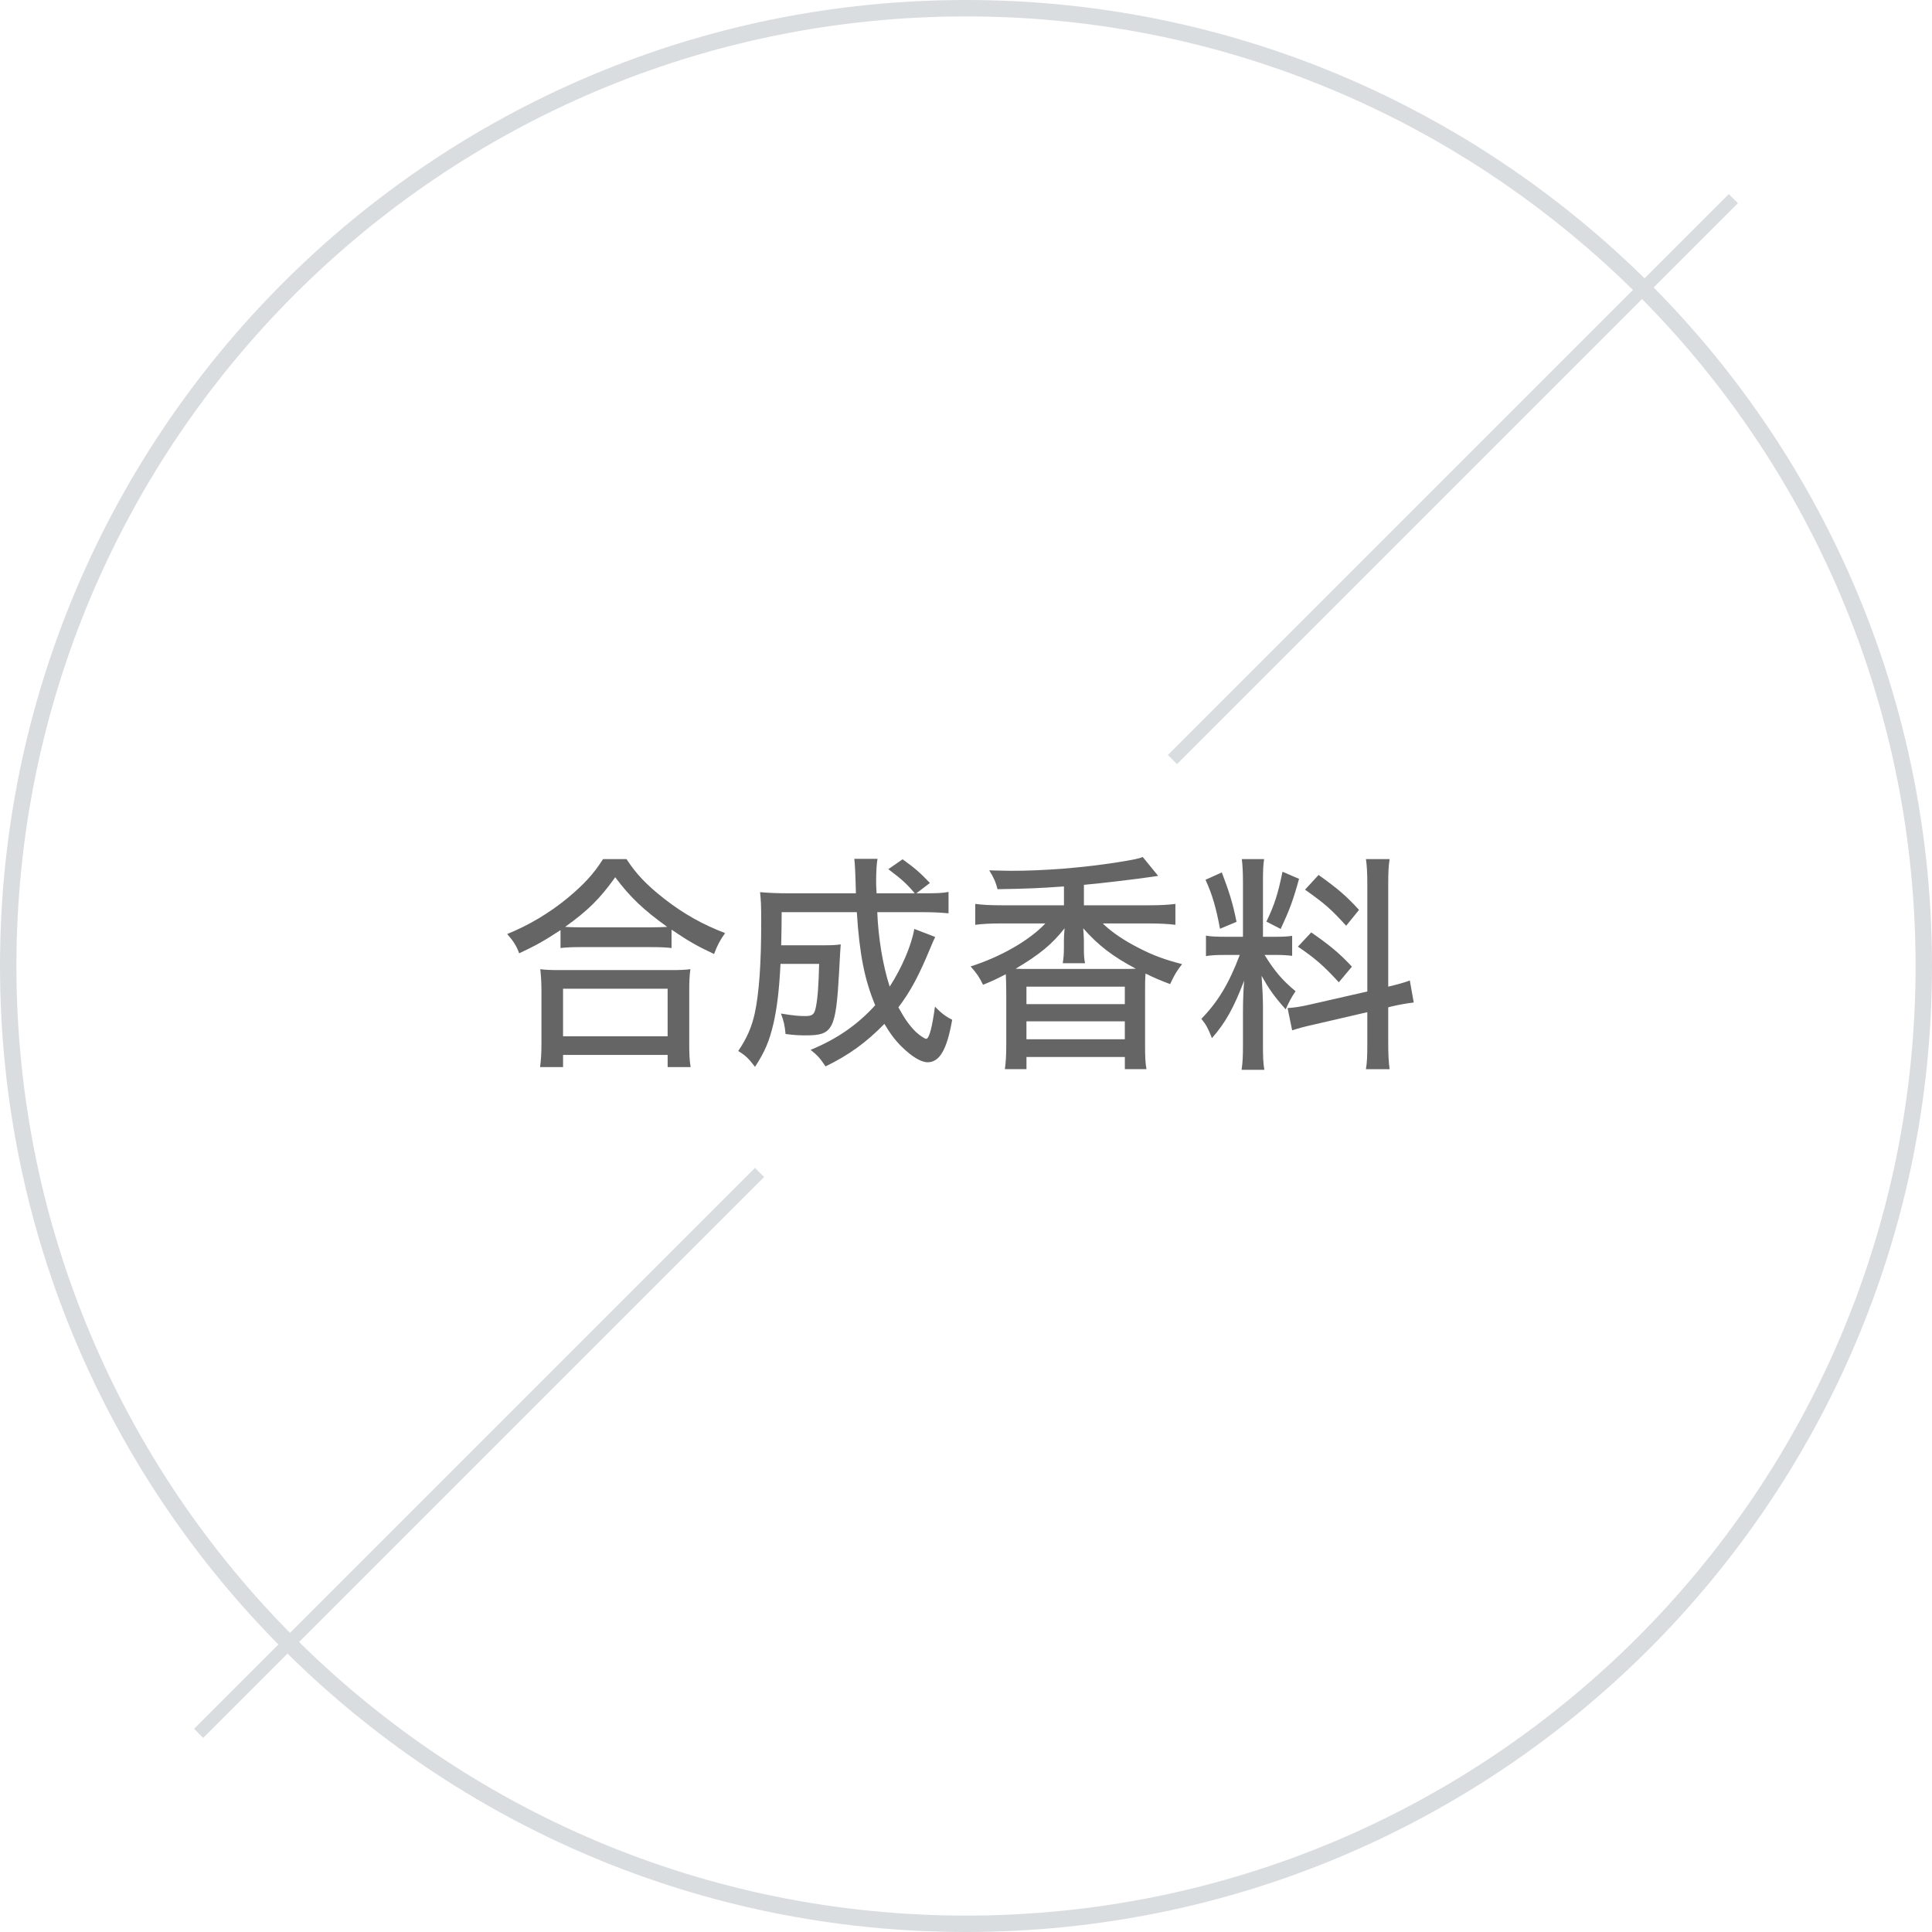 <?xml version="1.0" encoding="UTF-8"?><svg id="_グループ_37" xmlns="http://www.w3.org/2000/svg" viewBox="0 0 300 300"><defs><style>.cls-1,.cls-2{fill:none;}.cls-1,.cls-3,.cls-4{stroke-width:0px;}.cls-2{stroke:#dadde0;stroke-width:2px;}.cls-5{isolation:isolate;}.cls-3{fill:#dadde0;}.cls-4{fill:#656565;}</style></defs><g id="_パス_19"><path class="cls-1" d="m150,0C232.842,0,299.999,67.157,299.999,150s-67.157,149.999-149.999,149.999S0,232.842,0,150h0C-.237,67.395,66.535.238,149.139,0c.287,0,.574,0,.86,0Z"/><path class="cls-3" d="m150,2.55c-10.006,0-20.005,1.008-29.719,2.996-9.466,1.937-18.777,4.827-27.674,8.591-8.736,3.695-17.163,8.269-25.046,13.594-7.808,5.275-15.151,11.333-21.824,18.007-6.673,6.673-12.731,14.016-18.007,21.824-5.325,7.883-9.899,16.309-13.594,25.046-3.763,8.897-6.654,18.208-8.591,27.674-1.988,9.714-2.996,19.713-2.996,29.719s1.008,20.005,2.996,29.719c1.937,9.466,4.827,18.777,8.591,27.674,3.695,8.736,8.269,17.163,13.594,25.046,5.275,7.808,11.333,15.151,18.007,21.824,6.673,6.673,14.016,12.731,21.824,18.007,7.883,5.325,16.309,9.899,25.046,13.594,8.897,3.763,18.208,6.654,27.674,8.591,9.714,1.988,19.713,2.996,29.719,2.996s20.005-1.008,29.719-2.996c9.466-1.937,18.777-4.827,27.674-8.591,8.736-3.695,17.163-8.269,25.046-13.594,7.808-5.275,15.151-11.333,21.824-18.007,6.673-6.673,12.731-14.016,18.007-21.824,5.325-7.883,9.899-16.309,13.594-25.046,3.763-8.897,6.654-18.208,8.591-27.674,1.988-9.714,2.996-19.713,2.996-29.719,0-10.974-1.21-21.918-3.597-32.529-2.32-10.316-5.771-20.403-10.256-29.981-4.402-9.401-9.823-18.364-16.114-26.641-6.243-8.214-13.365-15.784-21.169-22.5-13.179-11.342-28.028-20.187-44.135-26.291-16.651-6.31-34.207-9.509-52.18-9.509M150,0C187.362,0,221.534,13.66,247.978,36.417c31.781,27.349,52.022,68.102,52.022,113.583,0,82.843-67.157,150-150,150S0,232.843,0,150,67.158,0,150,0Z"/></g><line id="_線_392" class="cls-2" x1="269.153" y1="30.847" x2="182.056" y2="117.945"/><line id="_線_393" class="cls-2" x1="117.945" y1="182.056" x2="30.847" y2="269.153"/><g id="_合成香料" class="cls-5"><g class="cls-5"><path class="cls-4" d="m87.038,144.426c-2.498,1.642-3.89,2.427-6.424,3.604-.393-1.106-.856-1.855-1.856-2.998,3.355-1.356,6.531-3.248,9.352-5.567,2.498-2.07,4.068-3.748,5.531-6.067h3.641c1.535,2.355,3.105,3.997,5.925,6.21,2.927,2.284,5.925,3.962,9.387,5.282-.821,1.143-1.214,1.928-1.714,3.248-2.604-1.214-4.032-2.034-6.603-3.783v2.855c-.856-.107-1.82-.144-3.141-.144h-11.171c-1.035,0-2.034.036-2.927.144v-2.784Zm-3.176,21.271c.143-1.071.214-2.142.214-3.604v-8.174c0-1.392-.071-2.391-.179-3.426.75.107,1.606.143,2.962.143h17.346c1.356,0,2.213-.035,2.998-.143-.143.999-.179,1.963-.179,3.426v8.174c0,1.534.036,2.498.215,3.604h-3.569v-1.892h-16.239v1.892h-3.568Zm3.568-4.782h16.239v-7.389h-16.239v7.389Zm13.705-16.918c1.106,0,1.713-.035,2.463-.071-3.712-2.677-5.782-4.64-8.066-7.709-2.355,3.319-4.282,5.211-7.78,7.709.75.036,1.32.071,2.284.071h11.1Z"/><path class="cls-4" d="m145.215,145.496q-.25.5-.679,1.535c-1.855,4.497-3.141,6.888-5.032,9.387.964,1.784,1.713,2.819,2.677,3.783.607.57,1.393,1.106,1.642,1.106.464,0,.929-1.82,1.356-4.997.928.964,1.713,1.57,2.677,2.034-.82,4.676-1.963,6.603-3.818,6.603-1,0-2.428-.856-3.962-2.355-.964-.928-1.82-2.034-2.748-3.604-2.819,2.891-5.532,4.854-9.137,6.603-.893-1.32-1.249-1.713-2.32-2.569,3.998-1.642,7.21-3.819,10.029-6.924-1.642-3.962-2.427-7.816-2.855-14.455h-11.671q0,2.213-.071,5.14h6.675c1.284,0,1.892-.036,2.569-.143q-.071.749-.25,4.247c-.5,8.994-.964,9.886-5.14,9.886-1.106,0-1.82-.035-3.176-.214-.143-1.392-.25-1.892-.714-3.177,1.927.321,2.748.393,3.783.393,1.106,0,1.428-.249,1.642-1.427.285-1.356.428-3.534.5-6.675h-5.996c-.215,4.176-.536,6.817-1.106,9.315-.643,2.713-1.321,4.318-2.855,6.674-.999-1.32-1.499-1.784-2.605-2.462,1.356-1.999,2.105-3.748,2.569-5.854.679-3.177,1-7.745,1-14.169,0-2.499-.036-3.355-.179-4.64,1.285.106,2.641.178,4.461.178h10.422q-.107-4.39-.25-5.354h3.604c-.143.75-.214,2.106-.214,3.462,0,.429,0,.785.071,1.892h5.925c-1.214-1.463-2.105-2.248-4.104-3.747l2.213-1.535c1.856,1.321,2.713,2.07,4.247,3.677l-2.105,1.605h1.213c1.928,0,2.892-.035,3.783-.214v3.319c-1.142-.107-2.355-.179-4.176-.179h-6.888c.143,3.891.856,8.28,1.927,11.563,1.892-2.926,3.391-6.424,3.819-8.958l3.248,1.249Z"/><path class="cls-4" d="m165.203,137.645c-3.854.285-5.925.356-10.314.429-.25-1.071-.643-1.928-1.285-2.927,1.714.035,2.642.071,3.462.071,5.068,0,10.993-.464,16.454-1.32,2.212-.357,3.212-.536,3.926-.821l2.391,2.927q-.535.071-1.713.25c-2.891.393-6.71.856-9.814,1.142v3.177h10.028c1.892,0,3.069-.071,4.176-.214v3.247c-1.142-.143-2.427-.214-4.211-.214h-7.066c1.284,1.285,3.39,2.713,5.674,3.854,2.142,1.106,3.998,1.784,6.639,2.463-.856,1.106-1.213,1.713-1.855,3.104-1.606-.606-2.355-.928-3.819-1.642-.071,1-.071,1.535-.071,3.069v8.03c0,1.749.036,2.784.214,3.748h-3.354v-1.892h-15.275v1.892h-3.354c.143-1.106.214-2.07.214-3.819v-7.959c0-1.284-.036-2.248-.071-2.962-1.32.678-1.963.999-3.533,1.642-.571-1.178-.929-1.713-1.928-2.855,4.64-1.463,9.173-4.068,11.6-6.674h-6.817c-1.748,0-2.962.071-4.068.214v-3.247c1.106.143,2.284.214,4.104.214h9.672v-2.927Zm8.958,12.812c1.071,0,1.285,0,2.213-.035-3.641-1.928-5.889-3.677-8.173-6.281.071,1.105.107,1.498.107,1.963v1.178c0,1.034.035,1.605.178,2.284h-3.462c.107-.714.179-1.321.179-2.32v-1.106c0-.606.036-1.285.107-1.998-1.963,2.498-3.926,4.104-7.603,6.281.785.035,1.143.035,2.142.035h14.312Zm-14.775,5.461h15.275v-2.713h-15.275v2.713Zm0,5.461h15.275v-2.784h-15.275v2.784Z"/><path class="cls-4" d="m190.438,148.281c-1.535,0-2.284.035-3.177.179v-3.177c.75.143,1.57.179,3.177.179h2.569v-8.423c0-1.714-.071-2.748-.178-3.641h3.462c-.144.893-.179,1.855-.179,3.604v8.459h1.855c1.285,0,1.928-.036,2.677-.143v3.104c-.856-.107-1.57-.143-2.748-.143h-1.534c1.534,2.498,2.783,3.962,4.817,5.639-.606.856-1.07,1.749-1.534,2.82-1.892-2.142-2.569-3.142-3.747-5.211.106,1.428.214,3.533.214,4.568v6.245c0,1.678.035,2.749.214,3.783h-3.533c.179-1.178.214-2.248.214-3.854v-5.211c0-1.534.071-3.354.179-4.782-1.606,4.212-2.891,6.531-4.997,8.923-.606-1.535-.892-2.07-1.642-2.998,2.57-2.641,4.283-5.461,5.961-9.922h-2.07Zm-.714-12.812c1.178,3.104,1.713,4.817,2.284,7.673l-2.569,1.071c-.607-3.284-1.214-5.354-2.249-7.603l2.534-1.142Zm11.992.999c-.964,3.462-1.464,4.782-2.855,7.78l-2.213-1.142c1.285-2.677,1.784-4.283,2.498-7.745l2.57,1.106Zm10.6.893c0-1.928-.071-2.927-.214-3.962h3.676c-.179,1.178-.214,2.105-.214,3.962v15.846c1.605-.393,2.427-.606,3.354-.963l.607,3.426c-.929.107-2.035.286-3.427.606l-.535.144v5.531c0,1.856.071,2.963.214,4.069h-3.676c.179-1.106.214-1.999.214-4.104v-4.747l-8.315,1.928c-1.499.321-2.57.643-3.355.892l-.714-3.462c.893-.035,2.106-.214,3.462-.535l8.923-2.034v-16.596Zm-8.708,7.423c2.891,1.999,4.461,3.319,6.316,5.318l-2.034,2.427c-2.355-2.569-3.747-3.783-6.353-5.532l2.07-2.213Zm1.142-8.922c3.034,2.177,4.247,3.212,6.281,5.425l-1.998,2.462c-2.427-2.641-3.177-3.318-6.389-5.603l2.105-2.284Z"/></g></g></svg>